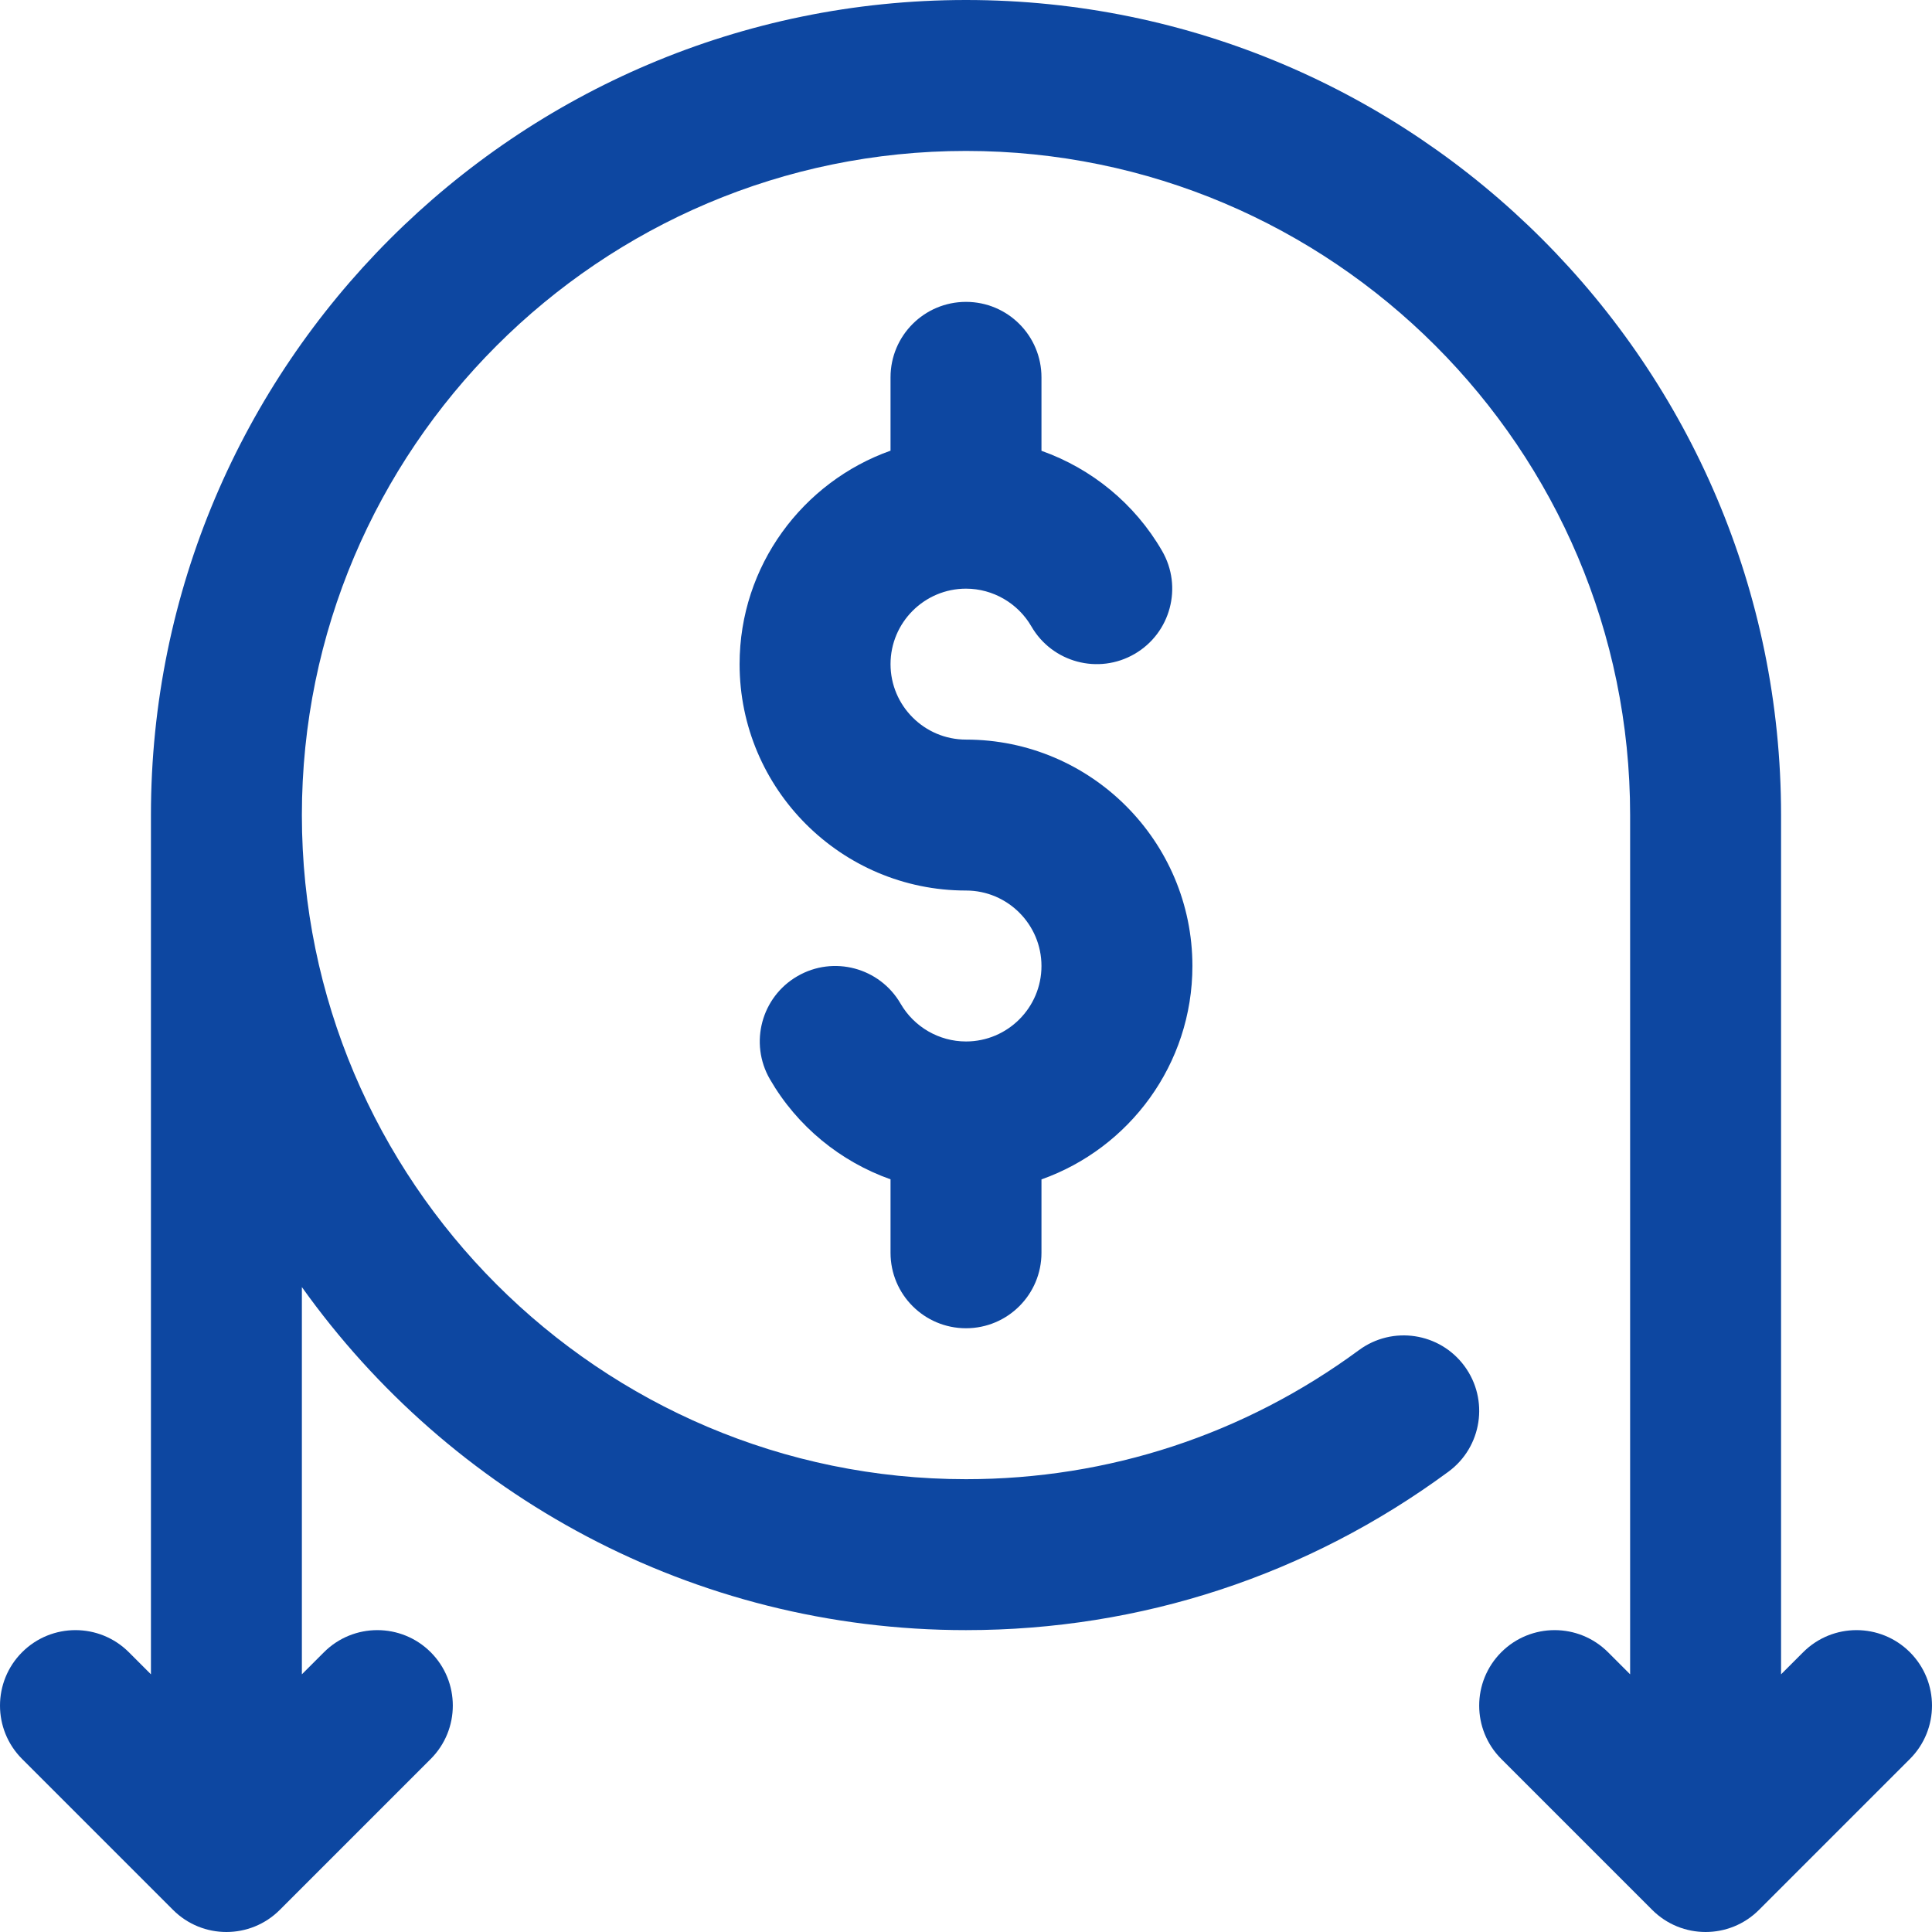 <svg width="48" height="48" viewBox="0 0 48 48" fill="none" xmlns="http://www.w3.org/2000/svg">
<g clip-path="url(#clip0_3147_7198)">
<path d="M24 33C25.036 33 25.875 32.161 25.875 31.125V29.302C28.057 28.529 29.625 26.444 29.625 24C29.625 20.898 27.102 18.375 24 18.375C22.966 18.375 22.125 17.534 22.125 16.5C22.125 15.466 22.966 14.625 24 14.625C24.668 14.625 25.29 14.985 25.625 15.564C26.144 16.46 27.291 16.767 28.187 16.248C29.084 15.729 29.39 14.582 28.871 13.686C28.193 12.513 27.119 11.641 25.875 11.2V9.375C25.875 8.339 25.036 7.5 24 7.5C22.964 7.5 22.125 8.339 22.125 9.375V11.197C19.943 11.972 18.375 14.056 18.375 16.5C18.375 19.602 20.898 22.125 24 22.125C25.034 22.125 25.875 22.966 25.875 24C25.875 25.034 25.034 25.875 24 25.875C23.332 25.875 22.71 25.515 22.375 24.936C21.856 24.04 20.709 23.733 19.813 24.252C18.916 24.77 18.61 25.918 19.129 26.814C19.807 27.987 20.881 28.859 22.125 29.3V31.125C22.125 32.161 22.964 33 24 33Z" fill="#0D47A1"/>
<path d="M47.451 41.049C46.718 40.317 45.531 40.317 44.799 41.049L44.25 41.598V20.25C44.25 9.084 35.166 0 24 0C12.834 0 3.75 9.084 3.75 20.25V41.598L3.201 41.049C2.469 40.317 1.281 40.317 0.549 41.049C-0.183 41.782 -0.183 42.969 0.549 43.701L4.299 47.451C4.665 47.817 5.145 48 5.625 48C6.105 48 6.585 47.817 6.951 47.451L10.701 43.701C11.433 42.968 11.433 41.781 10.701 41.049C9.969 40.317 8.781 40.317 8.049 41.049L7.5 41.598V31.977C11.174 37.132 17.201 40.5 24 40.5C28.345 40.5 32.49 39.139 35.987 36.563C36.821 35.948 36.999 34.775 36.385 33.941C35.771 33.107 34.597 32.929 33.763 33.543C30.915 35.641 27.539 36.75 24 36.75C14.902 36.75 7.5 29.348 7.5 20.25C7.5 11.152 14.902 3.75 24 3.75C33.098 3.75 40.5 11.152 40.5 20.25V41.598L39.951 41.049C39.218 40.317 38.031 40.317 37.299 41.049C36.567 41.782 36.567 42.969 37.299 43.701L41.049 47.451C41.415 47.817 41.895 48 42.375 48C42.855 48 43.335 47.817 43.701 47.451L47.451 43.701C48.183 42.969 48.183 41.781 47.451 41.049Z" fill="#0D47A1"/>
</g>
<defs>
<clipPath id="clip0_3147_7198">
<rect width="48" height="48" fill="white"/>
</clipPath>
</defs>
</svg>
